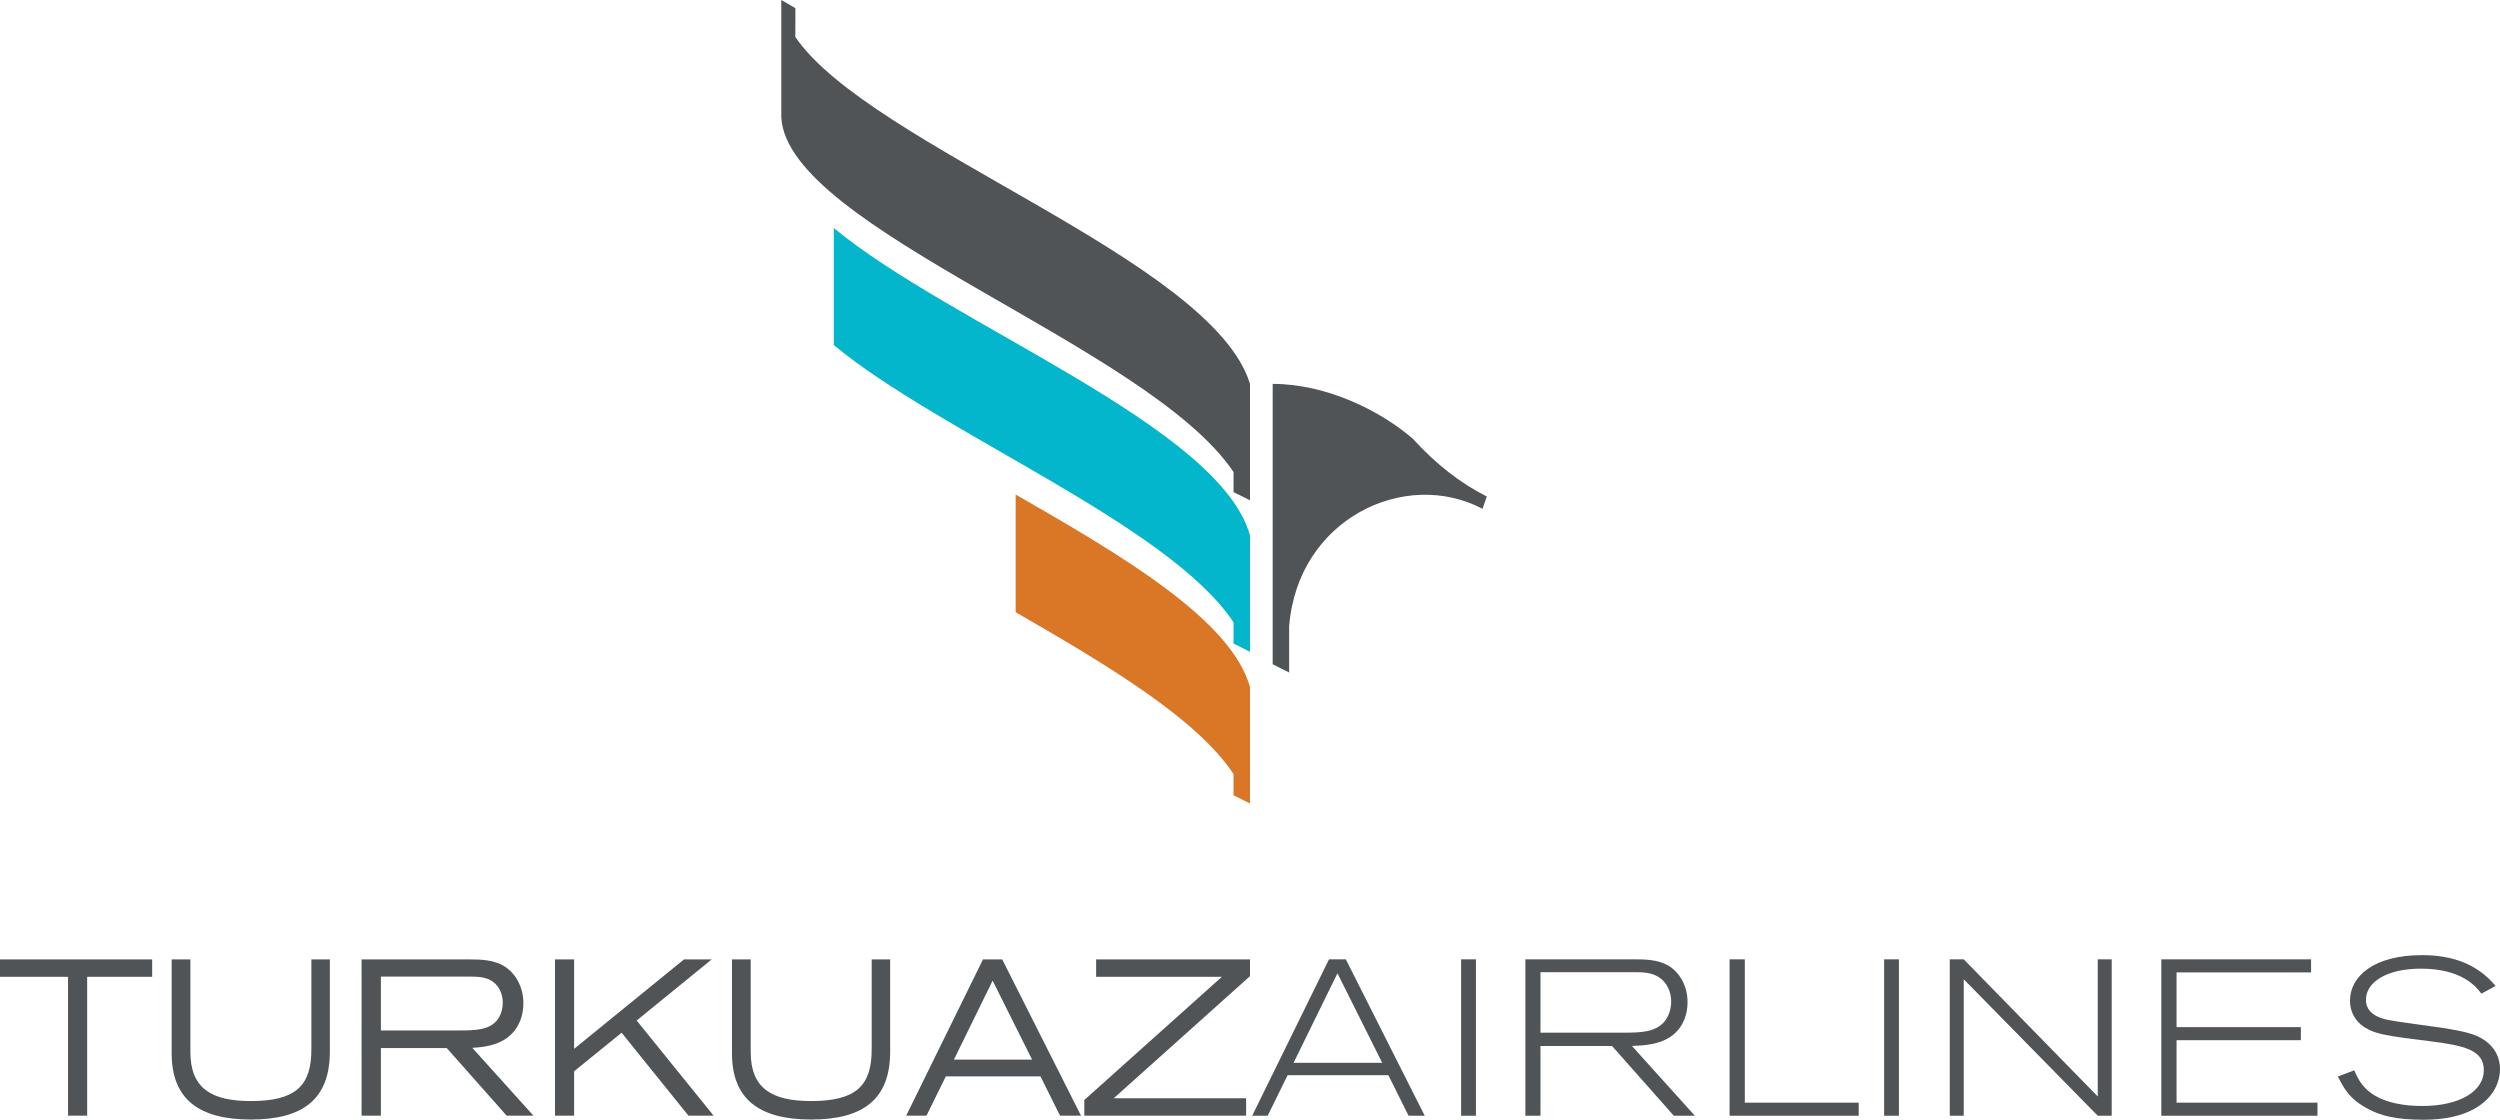 <?xml version="1.0" encoding="UTF-8"?>
<svg xmlns="http://www.w3.org/2000/svg" xmlns:xlink="http://www.w3.org/1999/xlink" width="242pt" height="108.39pt" viewBox="0 0 242 108.39" version="1.1">
<defs>
<clipPath id="clip1">
  <path d="M 121 92 L 138 92 L 138 108.391 L 121 108.391 Z M 121 92 "/>
</clipPath>
<clipPath id="clip2">
  <path d="M 141 92 L 143 92 L 143 108.391 L 141 108.391 Z M 141 92 "/>
</clipPath>
<clipPath id="clip3">
  <path d="M 147 92 L 165 92 L 165 108.391 L 147 108.391 Z M 147 92 "/>
</clipPath>
<clipPath id="clip4">
  <path d="M 167 92 L 180 92 L 180 108.391 L 167 108.391 Z M 167 92 "/>
</clipPath>
<clipPath id="clip5">
  <path d="M 182 92 L 184 92 L 184 108.391 L 182 108.391 Z M 182 92 "/>
</clipPath>
<clipPath id="clip6">
  <path d="M 188 92 L 205 92 L 205 108.391 L 188 108.391 Z M 188 92 "/>
</clipPath>
<clipPath id="clip7">
  <path d="M 209 92 L 225 92 L 225 108.391 L 209 108.391 Z M 209 92 "/>
</clipPath>
<clipPath id="clip8">
  <path d="M 226 92 L 242 92 L 242 108.391 L 226 108.391 Z M 226 92 "/>
</clipPath>
<clipPath id="clip9">
  <path d="M 16 92 L 32 92 L 32 108.391 L 16 108.391 Z M 16 92 "/>
</clipPath>
<clipPath id="clip10">
  <path d="M 70 92 L 87 92 L 87 108.391 L 70 108.391 Z M 70 92 "/>
</clipPath>
</defs>
<g id="surface1">
<g clip-path="url(#clip1)" clip-rule="nonzero">
<path style=" stroke:none;fill-rule:evenodd;fill:rgb(31.764%,32.941%,34.117%);fill-opacity:1;" d="M 133.797 102.879 L 125.219 102.879 L 129.465 94.215 Z M 128.648 92.863 L 121.211 108.004 L 122.711 108.004 L 124.641 104.078 L 134.395 104.078 L 136.348 108.004 L 137.914 108.004 L 130.277 92.863 L 128.648 92.863 "/>
</g>
<g clip-path="url(#clip2)" clip-rule="nonzero">
<path style=" stroke:none;fill-rule:evenodd;fill:rgb(31.764%,32.941%,34.117%);fill-opacity:1;" d="M 141.434 108.004 L 142.871 108.004 L 142.871 92.863 L 141.434 92.863 L 141.434 108.004 "/>
</g>
<g clip-path="url(#clip3)" clip-rule="nonzero">
<path style=" stroke:none;fill-rule:evenodd;fill:rgb(31.764%,32.941%,34.117%);fill-opacity:1;" d="M 149.117 94.109 L 158.164 94.109 C 159.004 94.109 159.969 94.109 160.738 94.707 C 161.316 95.137 161.77 95.953 161.77 96.938 C 161.77 97.625 161.555 98.418 161.039 98.977 C 160.16 99.918 158.789 99.961 157.242 99.961 L 149.117 99.961 Z M 147.656 92.863 L 147.656 108.004 L 149.117 108.004 L 149.117 101.25 L 156.043 101.25 L 162.027 108.004 L 164.062 108.004 L 157.973 101.25 C 159.133 101.207 160.738 101.121 161.898 100.219 C 163.012 99.34 163.355 98.098 163.355 97.004 C 163.355 95.457 162.605 94.109 161.445 93.441 C 160.395 92.863 159.152 92.863 158.121 92.863 L 147.656 92.863 "/>
</g>
<g clip-path="url(#clip4)" clip-rule="nonzero">
<path style=" stroke:none;fill-rule:evenodd;fill:rgb(31.764%,32.941%,34.117%);fill-opacity:1;" d="M 167.422 92.863 L 167.422 108.004 L 179.922 108.004 L 179.922 106.738 L 168.898 106.738 L 168.898 92.863 L 167.422 92.863 "/>
</g>
<g clip-path="url(#clip5)" clip-rule="nonzero">
<path style=" stroke:none;fill-rule:evenodd;fill:rgb(31.764%,32.941%,34.117%);fill-opacity:1;" d="M 182.383 108.004 L 183.816 108.004 L 183.816 92.863 L 182.383 92.863 L 182.383 108.004 "/>
</g>
<g clip-path="url(#clip6)" clip-rule="nonzero">
<path style=" stroke:none;fill-rule:evenodd;fill:rgb(31.764%,32.941%,34.117%);fill-opacity:1;" d="M 203.062 92.863 L 203.062 106.137 L 190.09 92.863 L 188.738 92.863 L 188.738 108.004 L 190.09 108.004 L 190.09 94.793 L 203.062 108.004 L 204.414 108.004 L 204.414 92.863 L 203.062 92.863 "/>
</g>
<g clip-path="url(#clip7)" clip-rule="nonzero">
<path style=" stroke:none;fill-rule:evenodd;fill:rgb(31.764%,32.941%,34.117%);fill-opacity:1;" d="M 209.215 108.004 L 224.332 108.004 L 224.332 106.738 L 210.691 106.738 L 210.691 100.691 L 222.723 100.691 L 222.723 99.426 L 210.691 99.426 L 210.691 94.129 L 223.711 94.129 L 223.711 92.863 L 209.215 92.863 L 209.215 108.004 "/>
</g>
<g clip-path="url(#clip8)" clip-rule="nonzero">
<path style=" stroke:none;fill-rule:evenodd;fill:rgb(31.764%,32.941%,34.117%);fill-opacity:1;" d="M 226.305 104.207 C 226.883 105.324 227.395 106.395 229.305 107.383 C 230.508 108.004 231.922 108.391 234.621 108.391 C 238.824 108.391 240.605 106.805 241.336 105.688 C 241.723 105.086 242 104.316 242 103.5 C 242 101.957 241.078 100.863 239.77 100.285 C 238.934 99.918 237.73 99.707 236.383 99.492 C 235.547 99.363 231.922 98.891 231.191 98.738 C 230.246 98.547 229.023 98.074 229.023 96.789 C 229.023 95.008 231.129 93.766 234.344 93.766 C 238.375 93.766 239.727 95.566 240.199 96.188 L 241.57 95.438 C 239.789 93.293 237.348 92.457 234.449 92.457 C 229.691 92.457 227.48 94.578 227.48 96.852 C 227.48 98.16 228.188 99.148 229.367 99.707 C 230.184 100.09 231.172 100.242 232.457 100.434 C 233.379 100.562 234.32 100.672 235.266 100.797 C 238.523 101.207 240.434 101.637 240.434 103.586 C 240.434 105.668 238.031 107.059 234.492 107.059 C 233.656 107.059 232.801 106.996 231.984 106.824 C 229.219 106.246 228.402 104.828 227.891 103.605 L 226.305 104.207 "/>
</g>
<path style=" stroke:none;fill-rule:nonzero;fill:rgb(31.764%,32.941%,34.117%);fill-opacity:1;" d="M 121 92.871 L 121 94.492 L 107.809 106.312 L 120.625 106.312 L 120.625 107.996 L 104.961 107.996 L 104.961 106.48 L 118.277 94.555 L 106.105 94.555 L 106.105 92.871 L 121 92.871 "/>
<path style=" stroke:none;fill-rule:nonzero;fill:rgb(31.764%,32.941%,34.117%);fill-opacity:1;" d="M 0 92.871 L 14.73 92.871 L 14.73 94.555 L 8.438 94.555 L 8.438 107.996 L 6.586 107.996 L 6.586 94.555 L 0 94.555 L 0 92.871 "/>
<g clip-path="url(#clip9)" clip-rule="nonzero">
<path style=" stroke:none;fill-rule:nonzero;fill:rgb(31.764%,32.941%,34.117%);fill-opacity:1;" d="M 16.617 92.871 L 18.43 92.871 L 18.43 101.832 C 18.43 105.383 20.504 106.582 24.285 106.582 C 28.672 106.582 30.141 105.062 30.141 101.586 L 30.141 92.871 L 31.93 92.871 L 31.93 101.793 C 31.93 106.395 29.336 108.371 24.285 108.371 C 19.195 108.371 16.617 106.355 16.617 101.957 L 16.617 92.871 "/>
</g>
<path style=" stroke:none;fill-rule:nonzero;fill:rgb(31.764%,32.941%,34.117%);fill-opacity:1;" d="M 66.211 92.871 L 68.891 92.871 L 61.629 98.785 L 69.078 107.996 L 66.641 107.996 L 60.172 99.969 L 55.574 103.699 L 55.574 107.996 L 53.723 107.996 L 53.723 92.871 L 55.574 92.871 L 55.574 101.527 L 66.211 92.871 "/>
<path style=" stroke:none;fill-rule:evenodd;fill:rgb(31.764%,32.941%,34.117%);fill-opacity:1;" d="M 45.367 92.871 C 46.5 92.871 47.676 92.898 48.699 93.461 C 49.902 94.152 50.664 95.543 50.664 97.109 C 50.664 98.215 50.316 99.496 49.164 100.406 C 48.141 101.203 46.785 101.371 45.719 101.43 L 51.637 107.996 L 49.043 107.996 L 43.246 101.453 L 36.871 101.453 L 36.871 107.996 L 35 107.996 L 35 92.871 Z M 36.871 99.746 L 44.516 99.746 C 46.035 99.746 47.25 99.691 48.023 98.863 C 48.473 98.379 48.668 97.672 48.668 97.047 C 48.668 96.16 48.262 95.438 47.762 95.07 C 47.086 94.543 46.23 94.535 45.406 94.535 L 36.871 94.535 L 36.871 99.746 "/>
<g clip-path="url(#clip10)" clip-rule="nonzero">
<path style=" stroke:none;fill-rule:nonzero;fill:rgb(31.764%,32.941%,34.117%);fill-opacity:1;" d="M 70.855 92.871 L 72.668 92.871 L 72.668 101.832 C 72.668 105.383 74.742 106.582 78.523 106.582 C 82.91 106.582 84.379 105.062 84.379 101.586 L 84.379 92.871 L 86.168 92.871 L 86.168 101.793 C 86.168 106.395 83.574 108.371 78.523 108.371 C 73.434 108.371 70.855 106.355 70.855 101.957 L 70.855 92.871 "/>
</g>
<path style=" stroke:none;fill-rule:evenodd;fill:rgb(31.764%,32.941%,34.117%);fill-opacity:1;" d="M 97.016 92.871 L 104.641 107.996 L 102.609 107.996 L 100.719 104.195 L 91.555 104.195 L 89.684 107.996 L 87.719 107.996 L 95.152 92.871 Z M 96.086 94.926 L 92.34 102.57 L 99.906 102.57 Z M 96.086 94.926 "/>
<path style=" stroke:none;fill-rule:nonzero;fill:rgb(1.176%,71.371%,79.999%);fill-opacity:1;" d="M 80.711 22.07 C 92.023 31.445 118.074 41.238 121 51.832 L 121 63.094 L 119.406 62.301 L 119.406 60.246 C 113.145 50.762 90.957 41.91 80.711 33.402 L 80.711 22.07 "/>
<path style=" stroke:none;fill-rule:nonzero;fill:rgb(31.764%,32.941%,34.117%);fill-opacity:1;" d="M 75.629 11.355 L 75.629 0 L 76.996 0.789 L 76.988 3.578 C 84.164 14.117 117.328 25.121 121 37.16 L 121 48.43 L 119.406 47.637 L 119.406 45.691 C 111.148 33.395 76.191 22.16 75.629 11.355 "/>
<path style=" stroke:none;fill-rule:nonzero;fill:rgb(85.489%,46.666%,15.294%);fill-opacity:1;" d="M 98.316 47.871 C 108.75 53.848 119.207 60.031 121 66.516 L 121 77.777 L 119.406 76.984 L 119.406 74.93 C 115.836 69.52 107.078 64.316 98.316 59.262 L 98.316 47.871 "/>
<path style=" stroke:none;fill-rule:nonzero;fill:rgb(31.764%,32.941%,34.117%);fill-opacity:1;" d="M 123.195 64.305 L 123.195 37.16 C 128.488 37.16 133.73 39.832 136.777 42.484 C 138.984 44.914 141.363 46.773 143.922 48.062 L 143.508 49.254 C 136.051 45.312 125.617 50.184 124.789 60.637 L 124.789 65.098 L 123.195 64.305 "/>
</g>
</svg>
